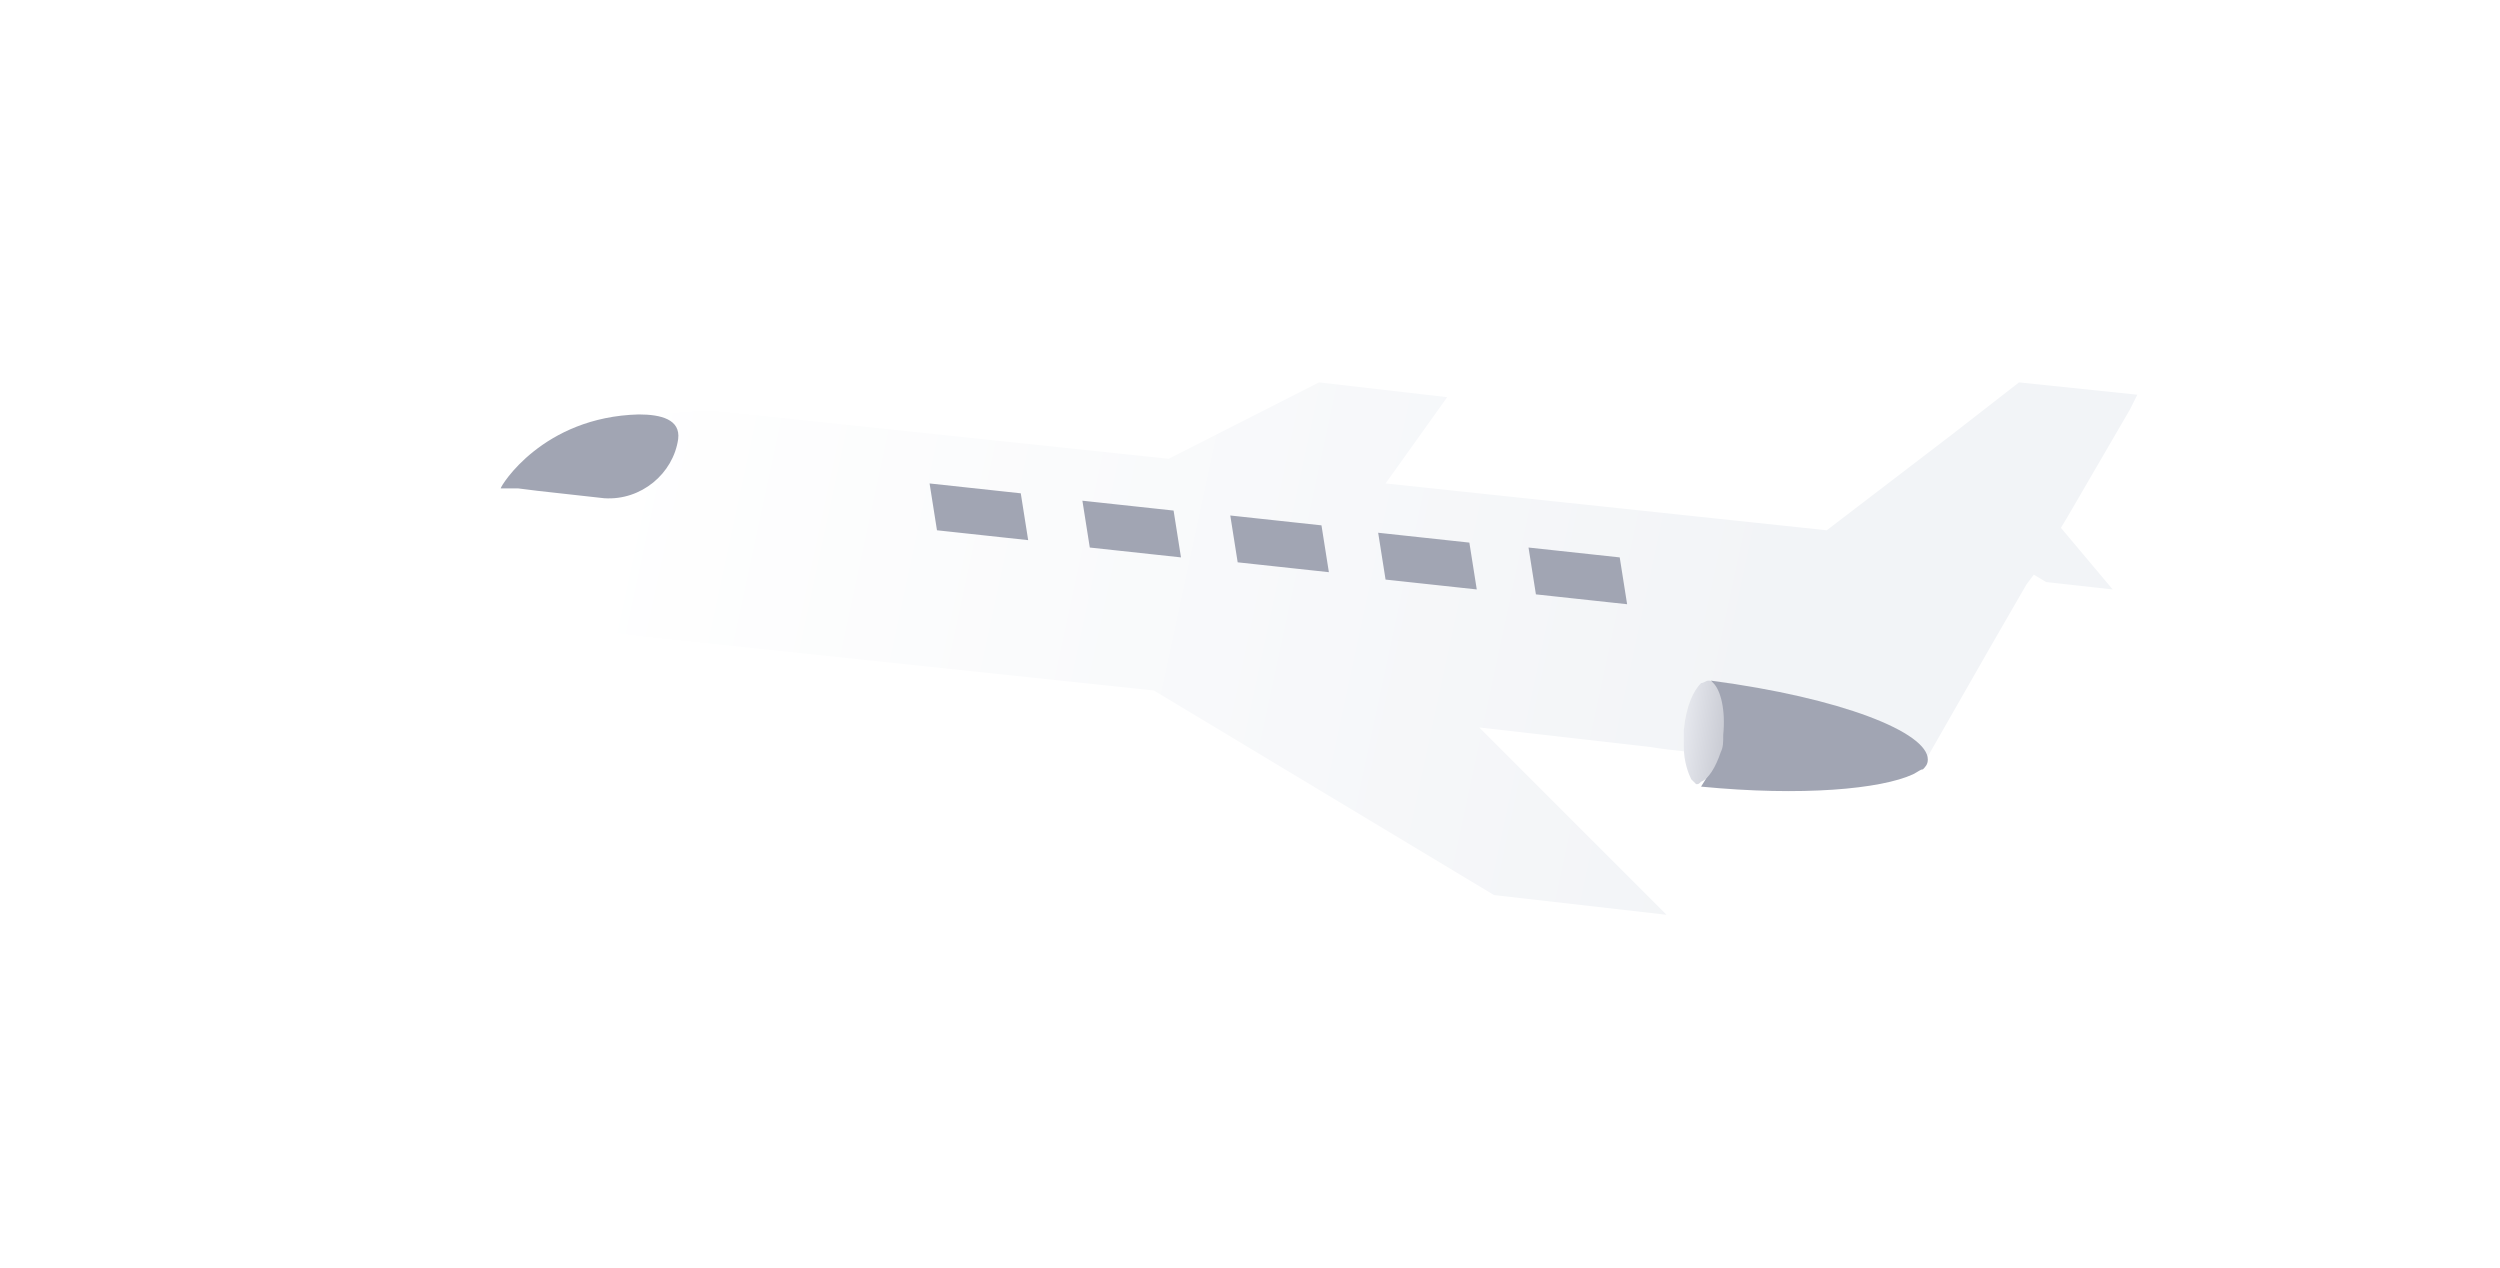 <svg fill="none" xmlns="http://www.w3.org/2000/svg" viewBox="0 0 71 36"><g filter="url(#filter0_d)"><path d="M49.01 12.06L23.25 9.26L24.65 13.04L49.22 15L49.01 12.06Z" fill="#A1A5B3"/><path d="M10.93 13.04C10.93 13.04 10.93 14.02 14.15 14.44C16.95 14.93 15.69 14.72 17.09 14.93H17.16L18.21 15.07L32.77 16.61L42.43 22.42L47.33 22.98L42.01 17.66L46.91 18.22C47.61 18.36 52.93 18.85 54.54 18.85L56.5 15.42L57.55 13.6L57.76 13.32L58.11 13.53L60 13.74L58.53 11.99L58.74 11.64L60.49 8.63L60.7 8.21L57.34 7.86L55.45 9.33L54.26 10.24L51.88 12.06L39.35 10.73L41.1 8.28L37.46 7.86L33.19 10.03L20.59 8.7C19.96 8.63 18.98 8.7 18 8.91C18.63 8.91 19.12 9.05 19.05 9.61C18.91 10.59 18 11.36 17.02 11.22L15.2 11.01L14.64 10.94C14.5 10.94 14.36 10.94 14.15 10.94C13.94 10.94 13.45 11.01 12.89 11.22C10.72 11.78 10.86 12.55 10.93 13.04ZM43.41 12.55L46 12.83L46.21 14.16L43.62 13.88L43.41 12.55ZM39.14 12.13L41.73 12.41L41.94 13.74L39.35 13.46L39.14 12.13ZM34.94 11.64L37.53 11.92L37.74 13.25L35.15 12.97L34.94 11.64ZM30.74 11.22L33.33 11.5L33.54 12.83L30.95 12.55L30.74 11.22ZM26.4 10.73L28.99 11.01L29.2 12.34L26.61 12.06L26.4 10.73Z" fill="url(#paint0_linear)"/><path d="M48.59 16.33C48.8 16.68 48.87 17.24 48.8 17.87C48.8 18.01 48.73 18.22 48.73 18.36C48.66 18.78 48.45 19.13 48.31 19.34C51.18 19.62 53.42 19.41 54.33 18.99C54.47 18.92 54.54 18.85 54.61 18.85C54.68 18.78 54.75 18.71 54.75 18.57C54.75 17.8 52.3 16.82 48.59 16.33Z" fill="#A1A5B3"/><path d="M48.87 18.36C48.94 18.22 48.94 18.08 48.94 17.87C49.01 17.17 48.87 16.61 48.66 16.4C48.59 16.33 48.59 16.33 48.52 16.33C48.45 16.33 48.38 16.4 48.31 16.4C48.1 16.61 47.89 17.03 47.82 17.73C47.82 17.87 47.82 18.08 47.82 18.22C47.82 18.64 47.96 18.99 48.03 19.13C48.1 19.2 48.17 19.27 48.17 19.27C48.24 19.27 48.24 19.27 48.31 19.2C48.52 19.13 48.73 18.78 48.87 18.36Z" fill="url(#paint1_linear)"/><path d="M18.14 8.77C18.77 8.77 19.33 8.91 19.26 9.47C19.12 10.45 18.21 11.22 17.16 11.15L15.27 10.94L14.71 10.87C14.57 10.87 14.36 10.87 14.22 10.87C14.22 10.8 15.41 8.84 18.14 8.77Z" fill="#A1A5B3"/></g><defs><linearGradient id="paint0_linear" x1="50.46" y1="14.991" x2="17.719" y2="7.975" gradientUnits="userSpaceOnUse"><stop stop-color="#F2F4F7"/><stop offset="1" stop-color="#fff"/></linearGradient><linearGradient id="paint1_linear" x1="48.911" y1="17.9" x2="47.809" y2="17.781" gradientUnits="userSpaceOnUse"><stop stop-color="#CBCDD5"/><stop offset="1" stop-color="#E6E8EE"/></linearGradient><filter id="filter0_d" x=".899" y=".86" width="69.801" height="35.12" filterUnits="userSpaceOnUse" color-interpolation-filters="sRGB"><feFlood flood-opacity="0" result="BackgroundImageFix"/><feColorMatrix in="SourceAlpha" values="0 0 0 0 0 0 0 0 0 0 0 0 0 0 0 0 0 0 127 0"/><feOffset dy="3"/><feGaussianBlur stdDeviation="5"/><feColorMatrix values="0 0 0 0 0.681 0 0 0 0 0.695 0 0 0 0 0.744 0 0 0 0.7 0"/><feBlend in2="BackgroundImageFix" result="effect1_dropShadow"/><feBlend in="SourceGraphic" in2="effect1_dropShadow" result="shape"/></filter></defs></svg>